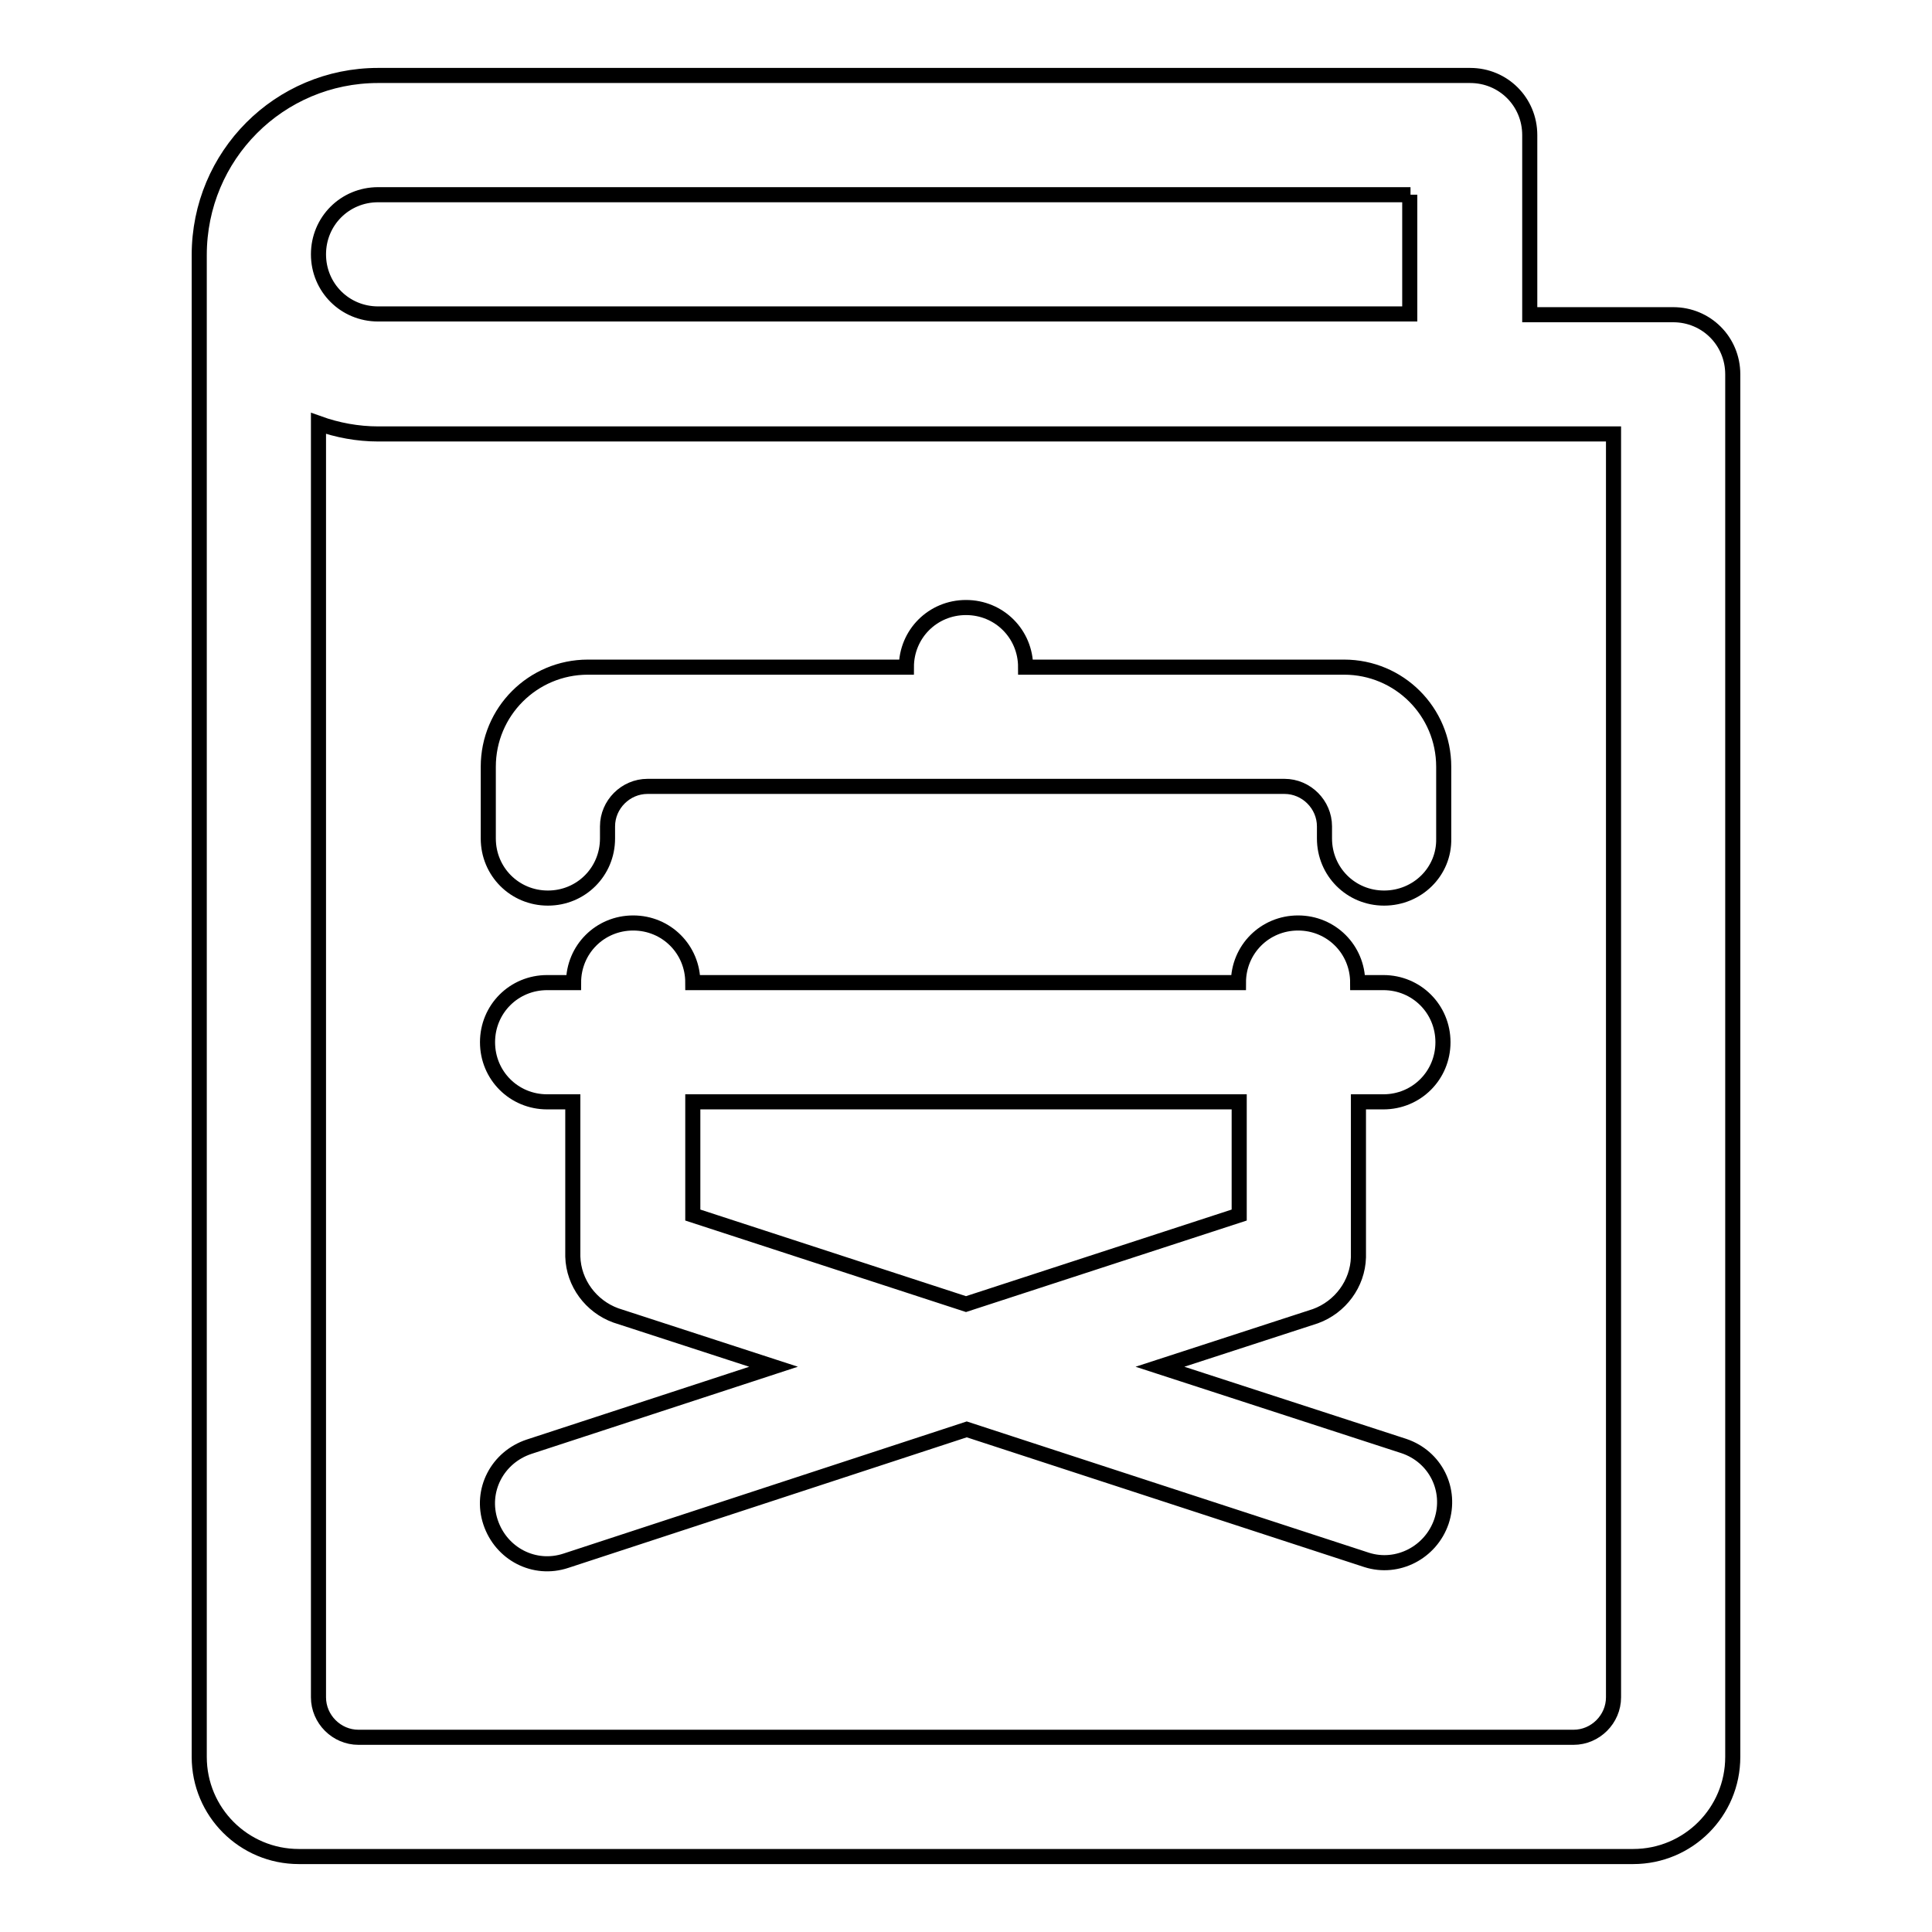 <?xml version="1.0" encoding="utf-8"?>
<!-- Svg Vector Icons : http://www.onlinewebfonts.com/icon -->
<!DOCTYPE svg PUBLIC "-//W3C//DTD SVG 1.1//EN" "http://www.w3.org/Graphics/SVG/1.1/DTD/svg11.dtd">
<svg version="1.1" xmlns="http://www.w3.org/2000/svg" xmlns:xlink="http://www.w3.org/1999/xlink" x="0px" y="0px" viewBox="0 0 256 256" enable-background="new 0 0 256 256" xml:space="preserve">
<g> <path stroke-width="2" fill-opacity="0" stroke="#000000"  d="M216.4,246H39.6c-7.3,0-13.2-5.9-13.2-13.2l0,0V33.9c0,0,0-0.1,0-0.1C26.4,20.6,37,10,50.1,10h144.7 c4.4,0,7.9,3.5,7.9,7.9v23.8h19c4.4,0,7.9,3.5,7.9,7.9l0,0v183.2C229.6,240.1,223.7,246,216.4,246L216.4,246z M42.2,224.9 c0,2.9,2.4,5.3,5.3,5.3h161c2.9,0,5.3-2.4,5.3-5.3V57.5H50.1c-2.7,0-5.4-0.5-7.9-1.4V224.9z M186.9,25.8H50.1 c-4.4,0-7.9,3.5-7.9,7.9s3.5,7.9,7.9,7.9h136.7V25.8z M70.1,191.7l32.4-10.6l-20.9-6.8c-3.3-1.2-5.6-4.3-5.7-7.8V146h-3.4 c-4.4,0-7.9-3.5-7.9-7.9l0,0c0-4.4,3.5-7.9,7.9-7.9l0,0H76c0-4.4,3.5-7.9,7.9-7.9c4.4,0,7.9,3.5,7.9,7.9h72.3 c0-4.4,3.5-7.9,7.9-7.9s7.9,3.5,7.9,7.9h3.4c4.4,0,7.9,3.5,7.9,7.9l0,0c0,4.4-3.5,7.9-7.9,7.9l0,0H180v20.6 c-0.1,3.5-2.4,6.6-5.7,7.8l-20.6,6.7l32.3,10.5c4.2,1.4,6.4,5.8,5,10c-1.4,4.1-5.8,6.4-9.9,5.1l-53-17.3L75,206.8 c-4.2,1.4-8.6-0.9-10-5.1S65.9,193.1,70.1,191.7L70.1,191.7z M164.2,161v-15H91.8v15l36.2,11.8L164.2,161z M183.4,119 c-4.4,0-7.9-3.5-7.9-7.9v-1.6c0-2.9-2.4-5.3-5.3-5.3H85.8c-2.9,0-5.3,2.4-5.3,5.3v1.6c0,4.4-3.5,7.9-7.9,7.9 c-4.4,0-7.9-3.5-7.9-7.9v-9.5c0-7.3,5.9-13.2,13.2-13.2h42.2c0-4.4,3.5-7.9,7.9-7.9c4.4,0,7.9,3.5,7.9,7.9h42.2 c7.3,0,13.2,5.9,13.2,13.2v9.5C191.4,115.5,187.8,119,183.4,119z"/></g>
</svg>